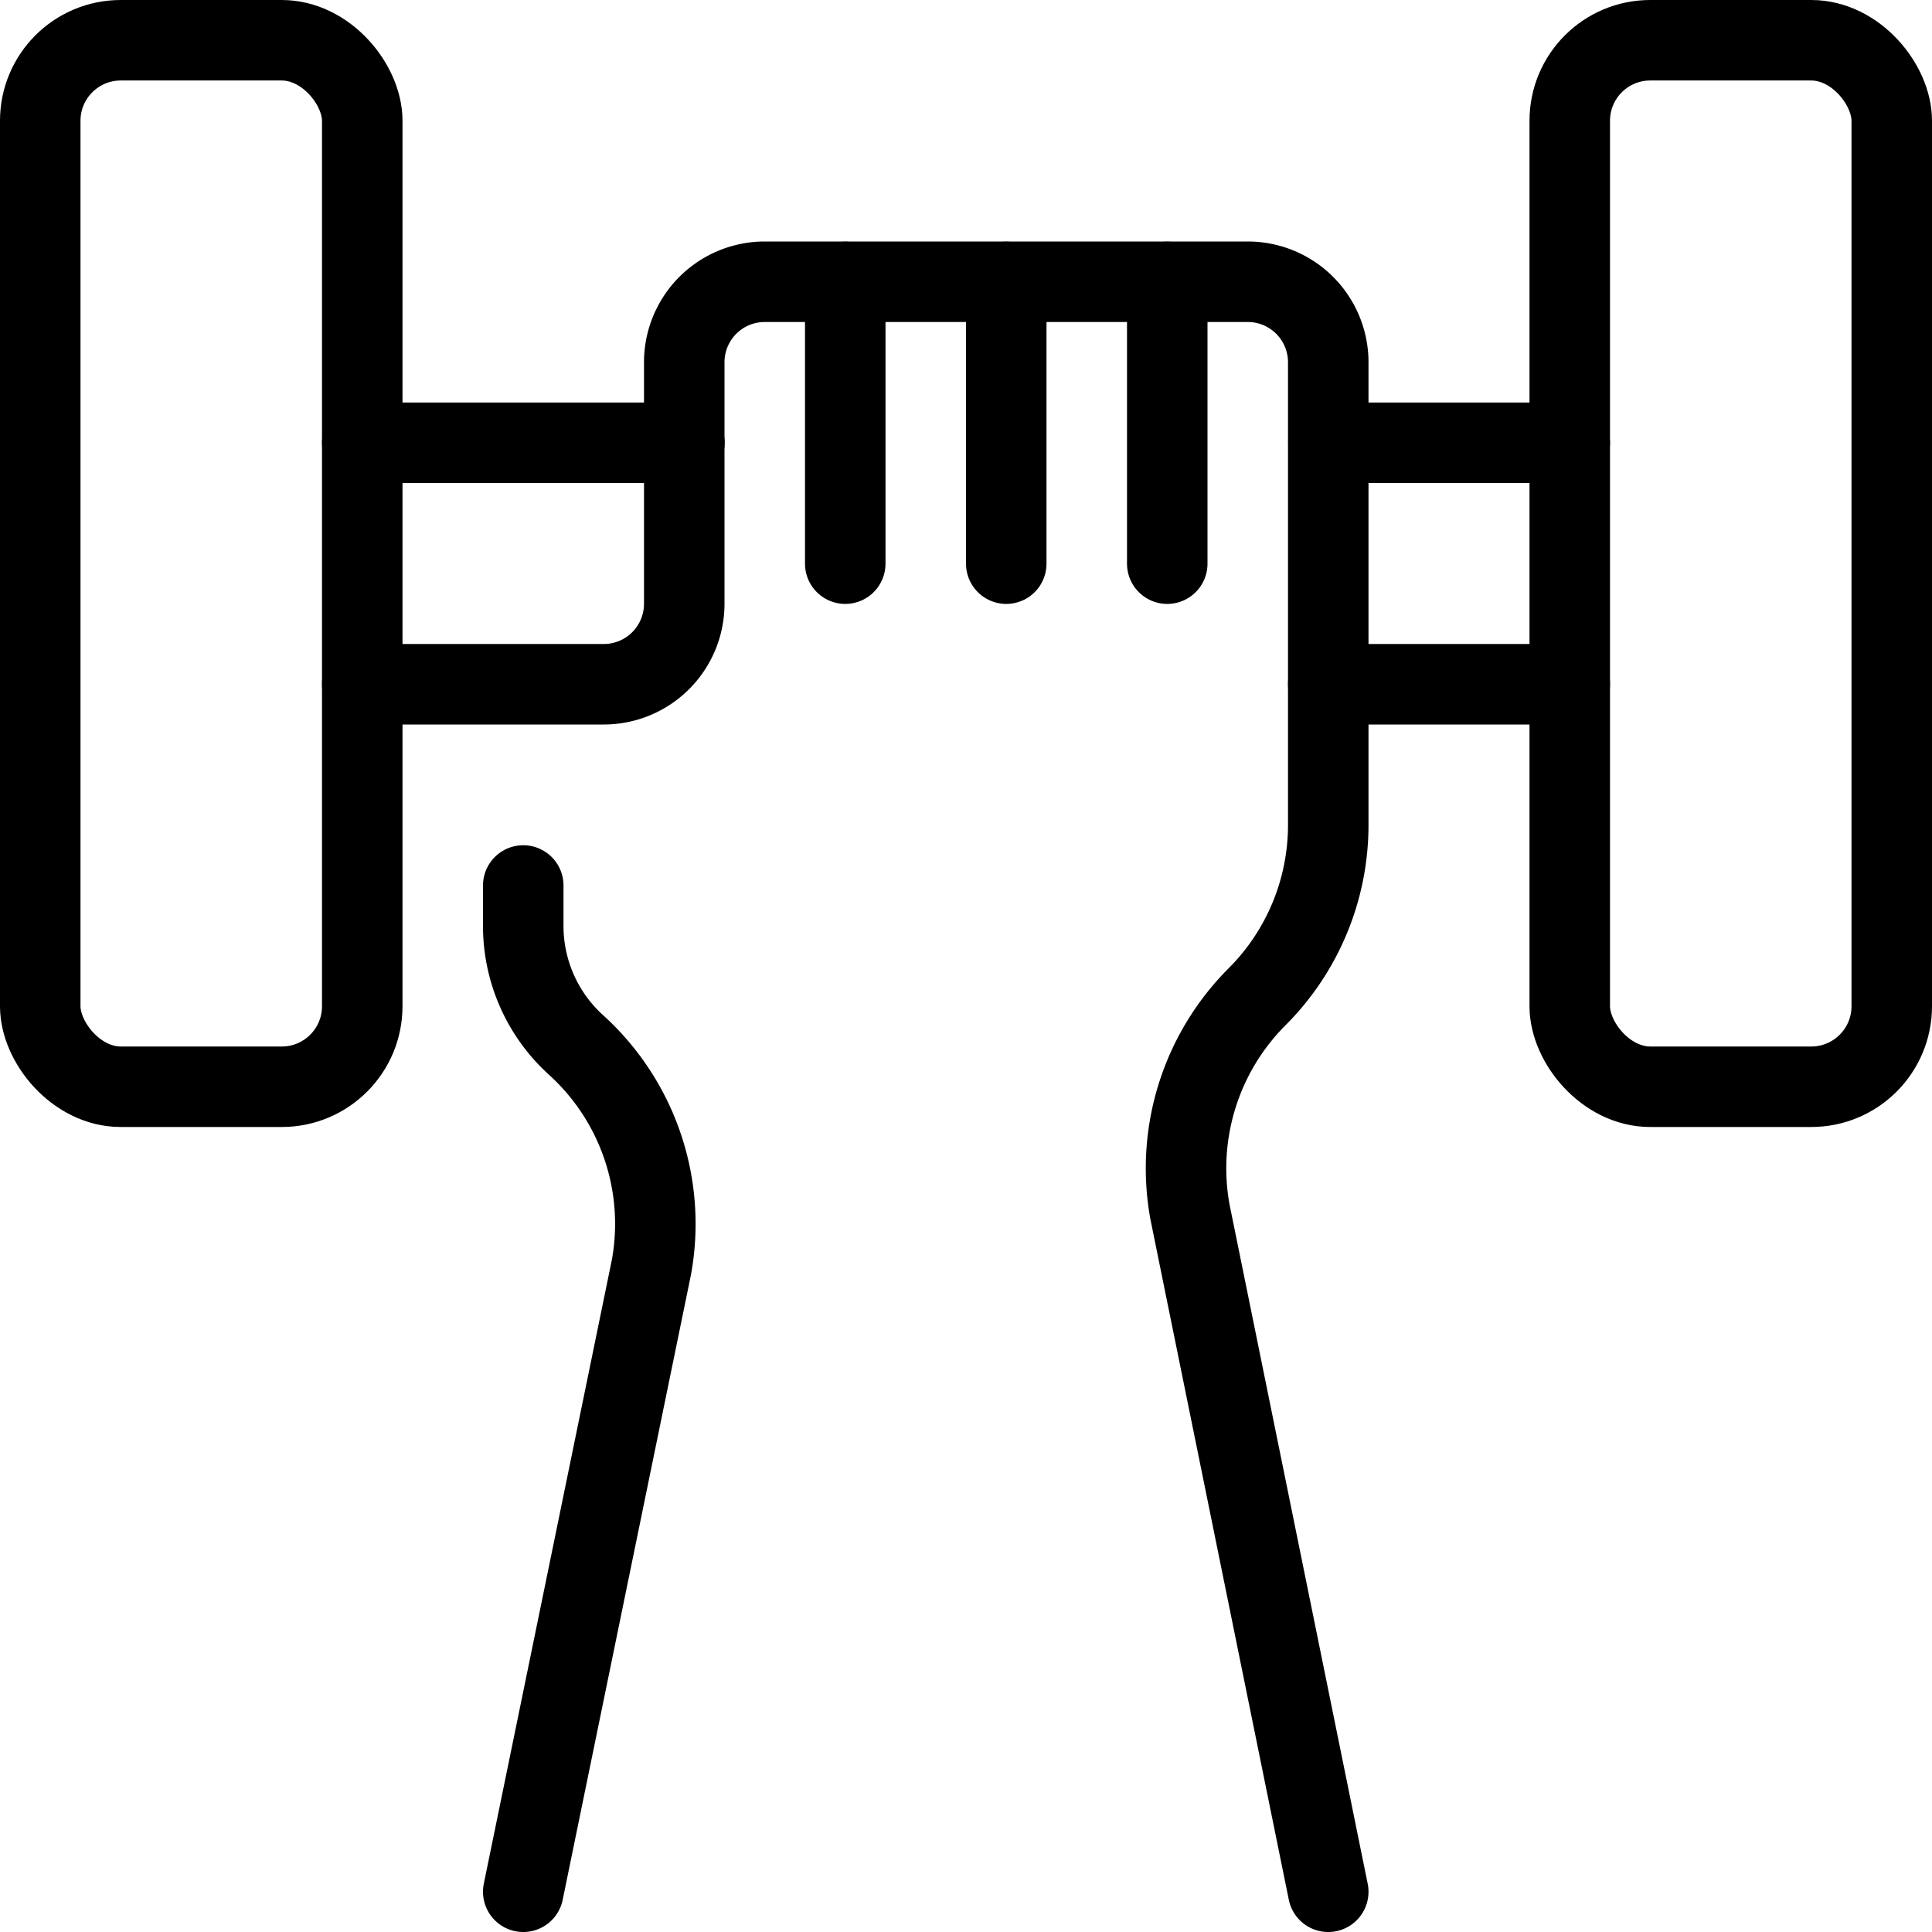 <svg id="Light" xmlns="http://www.w3.org/2000/svg" viewBox="0 0 24 24"><g transform="matrix(1,0,0,1,0,0)"><defs><style>.cls-1{fill:none;stroke:#000000;stroke-linecap:round;stroke-linejoin:round;}</style></defs><title>fitness-dumbbell-lift</title><rect class="cls-1" x="0.5" y="0.5" width="4" height="13" rx="1" ry="1"></rect><rect class="cls-1" x="19.5" y="0.5" width="4" height="13" rx="1" ry="1"></rect><path class="cls-1" d="M6.5,11v.5a1.994,1.994,0,0,0,.657,1.482,3,3,0,0,1,.935,2.761L6.5,23.5"></path><path class="cls-1" d="M4.5,8.5h3a1,1,0,0,0,1-1v-3a1,1,0,0,1,1-1h6a1,1,0,0,1,1,1v5.749a3.017,3.017,0,0,1-.883,2.132,3.015,3.015,0,0,0-.835,2.672L16.5,23.5"></path><line class="cls-1" x1="4.5" y1="5.5" x2="8.502" y2="5.5"></line><line class="cls-1" x1="16.502" y1="5.5" x2="19.5" y2="5.5"></line><line class="cls-1" x1="16.5" y1="8.5" x2="19.5" y2="8.5"></line><line class="cls-1" x1="10.5" y1="3.502" x2="10.5" y2="7.002"></line><line class="cls-1" x1="12.5" y1="3.502" x2="12.5" y2="7.002"></line><line class="cls-1" x1="14.5" y1="3.502" x2="14.5" y2="7.002"></line></g></svg>